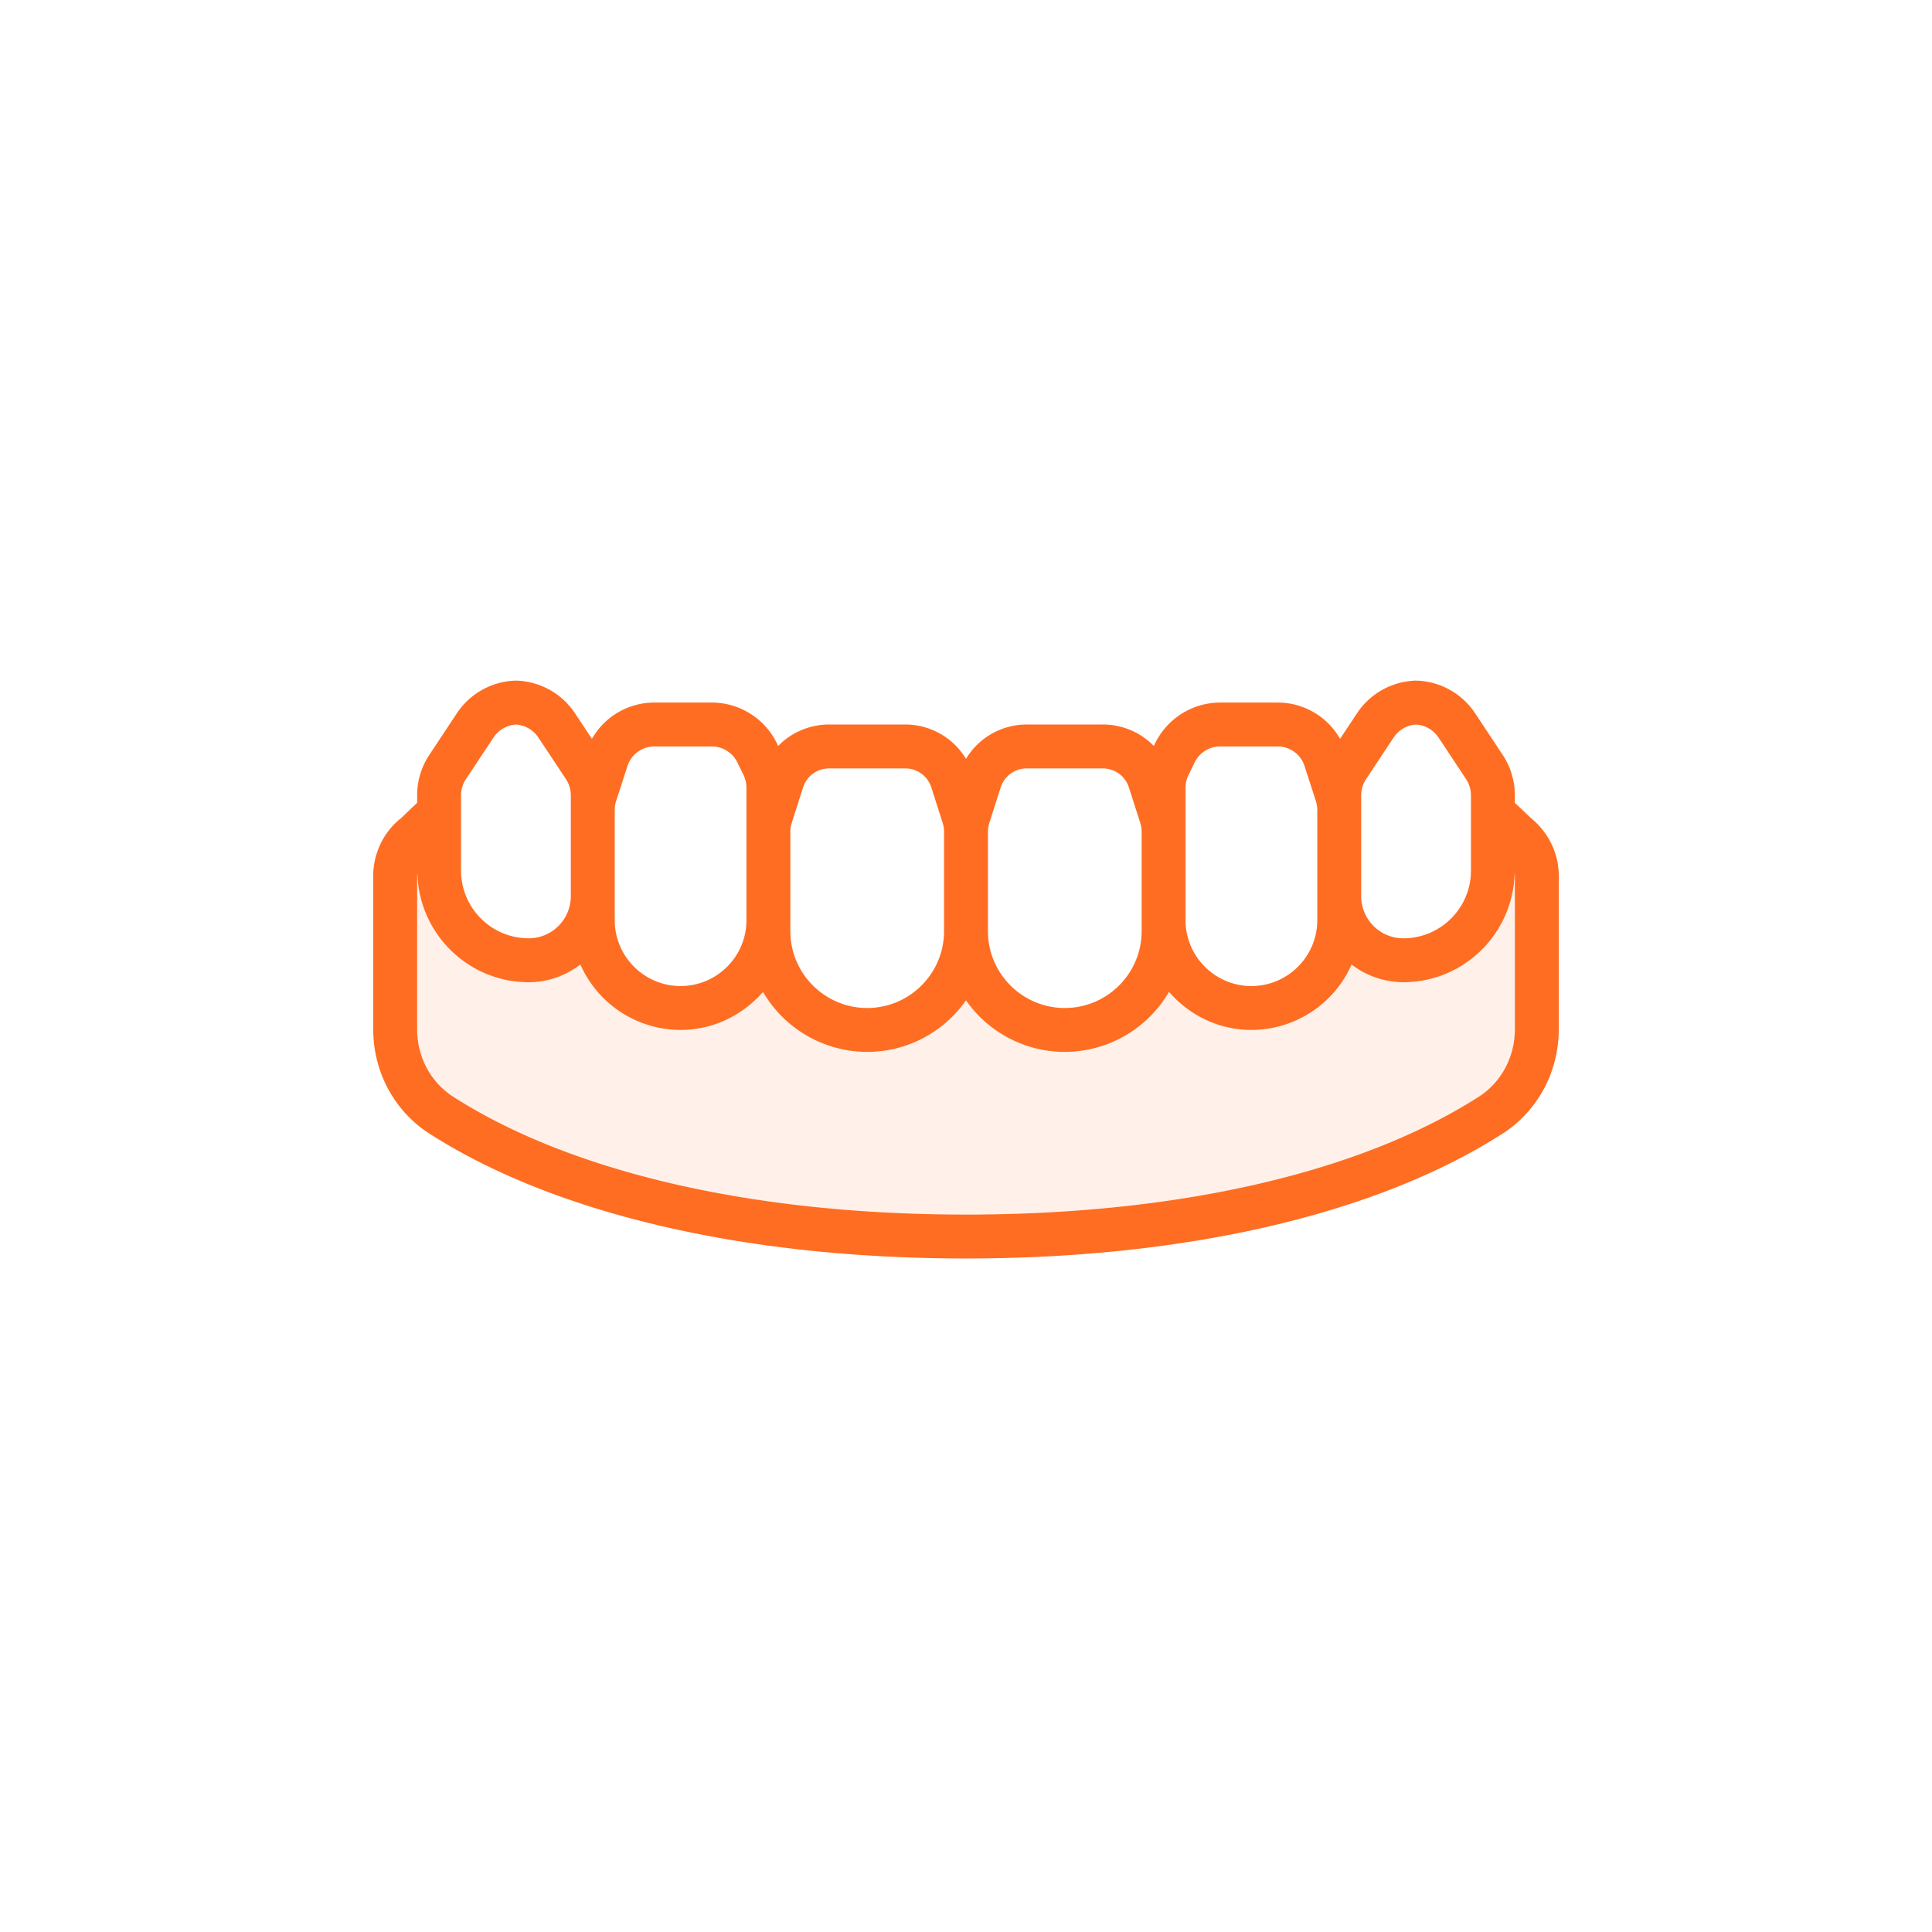 <svg width="88" height="88" viewBox="0 0 88 88" xmlns="http://www.w3.org/2000/svg">
    <g fill="#FF6D22" fill-rule="evenodd">
        <path d="M19.012 39.776c-.003.037-.012.074-.012.11v6.987c0 1.273.618 2.427 1.654 3.089 5.41 3.457 13.7 5.36 23.346 5.36s17.937-1.903 23.345-5.36C68.382 49.3 69 48.146 69 46.872v-6.985c0-.037-.009-.074-.012-.111-.066 2.747-2.309 4.963-5.072 4.963a3.879 3.879 0 0 1-2.352-.805A5 5 0 0 1 57 46.913c-1.503 0-2.837-.68-3.755-1.733a5.497 5.497 0 0 1-4.745 2.733c-1.86 0-3.504-.93-4.5-2.347a5.494 5.494 0 0 1-4.5 2.347 5.497 5.497 0 0 1-4.746-2.733c-.917 1.053-2.25 1.733-3.754 1.733a5.002 5.002 0 0 1-4.565-2.98 3.877 3.877 0 0 1-2.352.806c-2.762 0-5.006-2.216-5.07-4.963" fill-opacity=".101"/>
        <path d="M69 46.873c0 1.272-.618 2.427-1.654 3.089-5.409 3.456-13.7 5.36-23.346 5.36s-17.937-1.904-23.346-5.36C19.618 49.3 19 48.145 19 46.873v-6.986c0-.037.009-.074.012-.111.066 2.746 2.309 4.963 5.071 4.963.887 0 1.695-.307 2.353-.805A5 5 0 0 0 31 46.913c1.503 0 2.837-.681 3.754-1.733a5.5 5.5 0 0 0 4.746 2.733c1.86 0 3.504-.93 4.5-2.348a5.493 5.493 0 0 0 4.5 2.348 5.5 5.5 0 0 0 4.746-2.733c.917 1.052 2.251 1.733 3.754 1.733a5 5 0 0 0 4.564-2.979 3.882 3.882 0 0 0 2.353.805c2.762 0 5.005-2.217 5.071-4.963.003.037.012.074.012.111v6.986zM21 36.225c0-.263.077-.518.222-.737l1.253-1.89c.232-.351.611-.57 1.025-.596.414.026.793.245 1.026.596l1.252 1.89c.145.219.222.474.222.737v4.597a1.92 1.92 0 0 1-1.917 1.917A3.086 3.086 0 0 1 21 39.656v-3.431zm7 4.597v-3.939c0-.135.021-.268.063-.397l.518-1.597A1.284 1.284 0 0 1 29.804 34h2.624c.488 0 .942.284 1.156.723l.287.588c.084.175.129.37.129.563v6.039c0 1.654-1.346 3-3 3s-3-1.346-3-3v-1.091zm8 1.091v-4.04c0-.129.02-.258.06-.381l.518-1.622c.166-.52.644-.87 1.19-.87h3.464c.546 0 1.024.35 1.19.87l.518 1.622c.04.123.06.252.06.381v4.54c0 1.93-1.57 3.5-3.5 3.5s-3.5-1.57-3.5-3.5v-.5zm9-4.04c0-.129.02-.257.06-.381l.518-1.622c.166-.52.644-.87 1.19-.87h3.464c.546 0 1.024.35 1.19.87l.518 1.622c.04.123.06.252.06.381v4.54c0 1.93-1.57 3.5-3.5 3.5s-3.5-1.57-3.5-3.5v-4.54zm9 0v-1.999c0-.193.045-.388.129-.563l.287-.588A1.295 1.295 0 0 1 55.572 34h2.624c.558 0 1.05.357 1.223.889l.518 1.598c.042.128.063.261.063.396v5.03c0 1.654-1.346 3-3 3s-3-1.346-3-3v-4.04zm8-.99v-.658c0-.263.077-.518.222-.737l1.253-1.89c.232-.351.611-.57 1.025-.596.414.026.793.245 1.026.596l1.252 1.89c.145.219.222.474.222.737v3.431c0 1.7-1.383 3.083-3.083 3.083A1.92 1.92 0 0 1 62 40.822v-3.939zm7.795.431c-.092-.079-.427-.398-.702-.659L69 36.567v-.342c0-.657-.192-1.293-.555-1.841l-1.252-1.891a3.323 3.323 0 0 0-2.611-1.489L64.418 31v.004a3.323 3.323 0 0 0-2.611 1.489l-.768 1.16A3.272 3.272 0 0 0 58.196 32h-2.624a3.305 3.305 0 0 0-2.954 1.848l-.063.129A3.239 3.239 0 0 0 50.232 33h-3.464A3.229 3.229 0 0 0 44 34.564 3.229 3.229 0 0 0 41.232 33h-3.464c-.899 0-1.726.366-2.323.977l-.063-.13A3.306 3.306 0 0 0 32.428 32h-2.624a3.27 3.27 0 0 0-2.842 1.653l-.769-1.16a3.323 3.323 0 0 0-2.611-1.489L23.418 31v.004a3.323 3.323 0 0 0-2.611 1.489l-1.252 1.891A3.323 3.323 0 0 0 19 36.225v.342l-.093.088c-.275.261-.61.58-.628.604l-.097.074A3.37 3.37 0 0 0 17 39.887v6.986c0 1.958.963 3.743 2.577 4.774 5.727 3.66 14.4 5.675 24.423 5.675 10.023 0 18.696-2.015 24.423-5.675C70.037 50.616 71 48.831 71 46.873v-6.986c0-.977-.431-1.909-1.205-2.573z"/>
    </g>
</svg>
